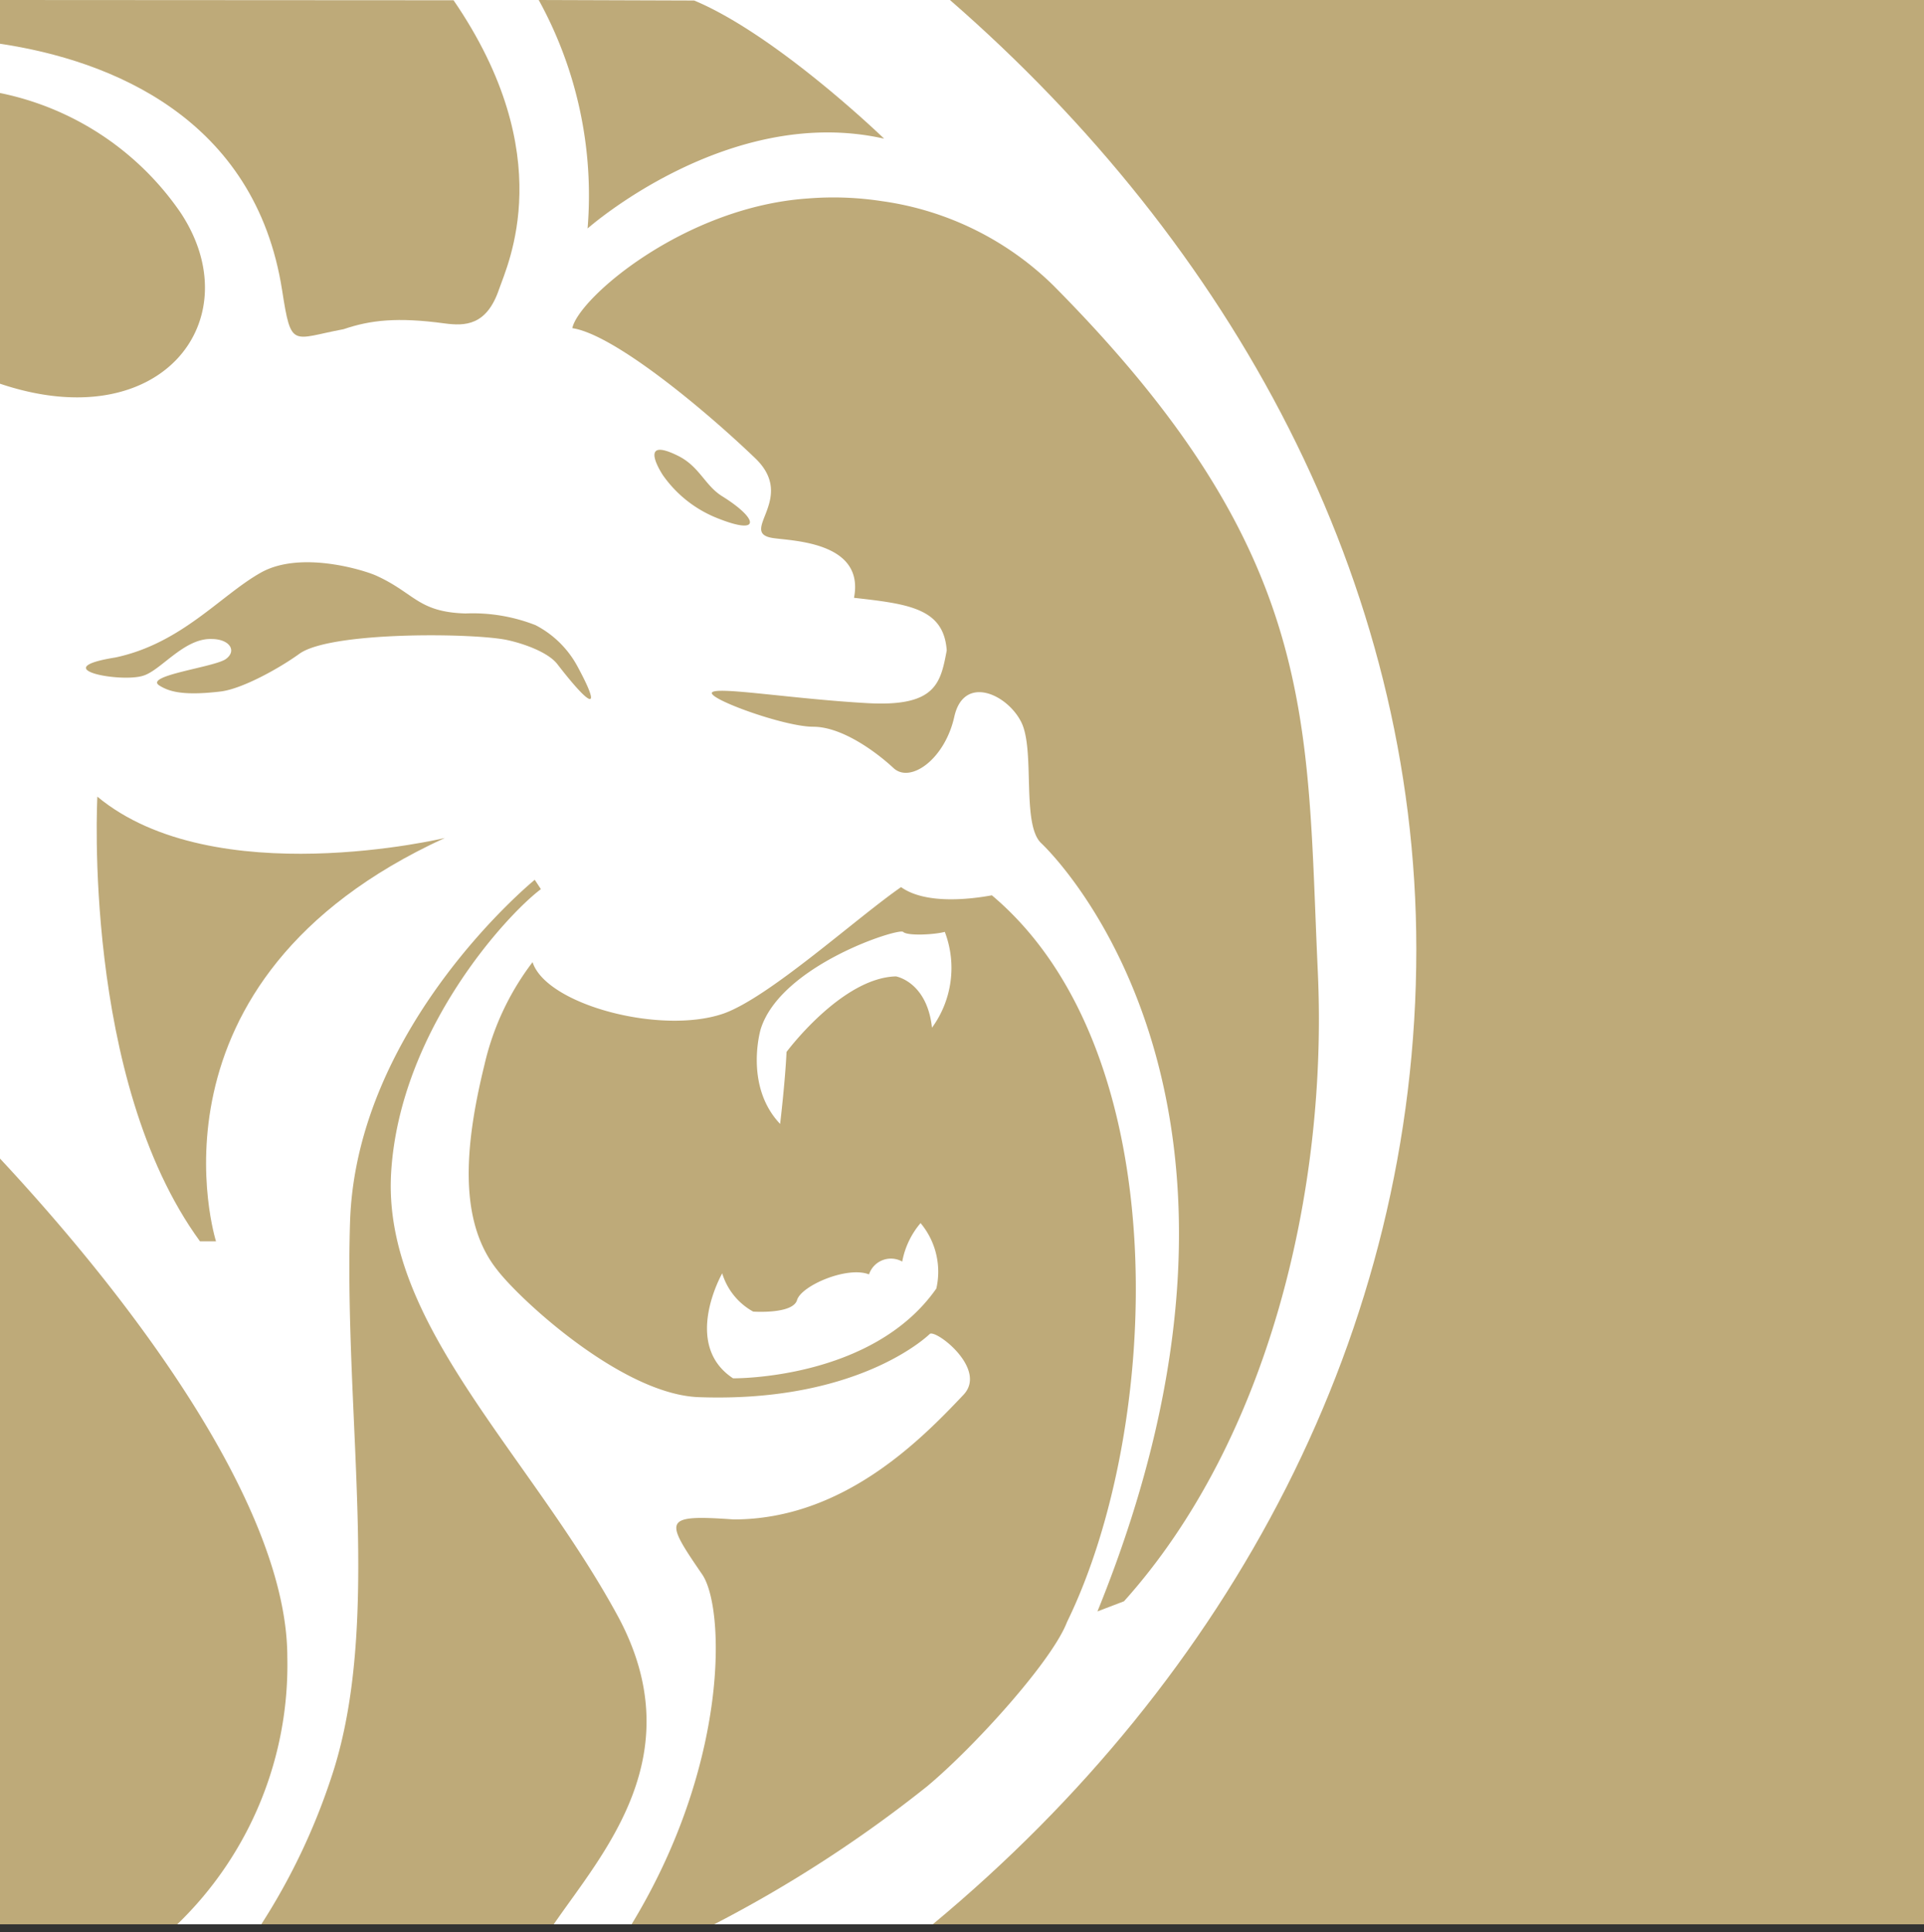 <?xml version="1.0" encoding="UTF-8"?> <svg xmlns="http://www.w3.org/2000/svg" viewBox="0 0 150 150.6" data-version="2" id="ef03e91b-edb7-11ec-93bb-18473dc6cc98"><rect x="0" y="0" width="150" height="150.6" fill="#333333" stroke="none"/><title>BetMGM</title><defs><style> .cls-BMGM-cube-1a-svg-logo-1 { fill: #fff; } .cls-BMGM-cube-1a-svg-logo-2 { fill: #beaa79; } </style></defs><g id="Layer_2" data-name="Layer 2"><g id="Layer_1-2" data-name="Layer 1"><g id="BetMGM_logo_cube"><rect id="cube" class="cls-BMGM-cube-1a-svg-logo-1" width="150" height="150"></rect><path id="BMGM_lion11" class="cls-BMGM-cube-1a-svg-logo-2" d="M34.68,65.32s-18,4.32-27.09-3.22c0,0-1.2,22.05,8,34.66l1.25,0S10.4,76.44,34.68,65.32Z"></path><path id="BMGM_lion10" class="cls-BMGM-cube-1a-svg-logo-2" d="M14.08,16.58A22.5,22.5,0,0,0,0,7.25V29.91C12.63,34.16,19.57,24.87,14.08,16.58Z"></path><path id="BMGM_lion09" class="cls-BMGM-cube-1a-svg-logo-2" d="M43.46,51.78C46,55.07,47,55.62,45.05,52a7.77,7.77,0,0,0-3.3-3.27,13.42,13.42,0,0,0-5.46-.91c-3.7-.11-3.94-1.57-6.94-2.94-.86-.4-5.87-2-9-.25S14.18,50.15,9,51.25c-5.56.89.5,2,2.2,1.41,1.37-.44,3.17-2.92,5.29-2.85,1.41,0,2,.92,1.12,1.56s-6.44,1.29-5.18,2.07c.72.45,1.79.82,4.79.46,1.68-.21,4.56-1.81,6.11-2.93,2.45-1.79,13.88-1.63,16.3-1.06C41,50.22,42.78,50.89,43.46,51.78Z"></path><path id="BMGM_lion08" class="cls-BMGM-cube-1a-svg-logo-2" d="M56,40.42c3.38,1.34,3.1,0,.3-1.74-1.34-.83-1.76-2.31-3.42-3.14-3.3-1.65-1.2,1.5-1.2,1.5A9.42,9.42,0,0,0,56,40.42Z"></path><path id="BMGM_lion03" class="cls-BMGM-cube-1a-svg-logo-2" d="M63,15.47c-9.66.65-17.91,7.79-18.38,10.11,3.25.49,10.27,6.31,14.27,10.15,3.22,3.1-1.25,5.71,1.25,6.19,1.25.25,7.32.17,6.44,4.68,4.29.48,7,.83,7.23,4.1-.48,2.56-.85,4.41-6.19,4.11-5.89-.33-11.76-1.32-12.11-.83s5.62,2.67,7.89,2.67,4.95,2,6.26,3.22,4-.68,4.74-4,4.15-1.76,5.23.44,0,7.95,1.54,9.41,20.29,20.75,4.39,59.89l2.07-.79c11.22-12.5,15.9-31.95,15.11-49.08-.91-19.61.21-32.49-20.59-53.46a23.74,23.74,0,0,0-13.39-6.6A24.84,24.84,0,0,0,63,15.47Z"></path><path class="cls-BMGM-cube-1a-svg-logo-2" d="M42,0a31.57,31.57,0,0,1,3.81,17.81s11-9.74,23.12-7c0,0-8.33-8.06-14.81-10.77Z"></path><path class="cls-BMGM-cube-1a-svg-logo-2" d="M0,0V3.41C8.59,4.69,19.91,9.17,22,22.66c.71,4.57.77,3.75,4.79,3,2.09-.71,4.18-.95,7.87-.45,1.59.21,3.28.19,4.25-2.67.66-1.93,4.75-10.41-3.55-22.52Z"></path><path class="cls-BMGM-cube-1a-svg-logo-2" d="M74.06,0C96,19.09,110.42,45.21,110.42,74c0,29.81-14.47,56.72-37.7,76H150v.6h0V0Z"></path><path class="cls-BMGM-cube-1a-svg-logo-2" d="M54.5,108.91c12.61.45,18-4.94,18-4.94.55-.3,4.49,2.77,2.62,4.75-3.41,3.61-9.44,9.72-17.92,9.72-5.56-.39-5.39,0-2.46,4.28,1.78,2.57,2.14,14.72-5.5,27.28h6.44a100.71,100.71,0,0,0,16.57-10.73c3.67-3.05,9.78-9.79,10.94-12.84,7.31-14.94,8.71-44.38-5.86-56.64-1.79.33-5.21.7-7.08-.64C66.77,71.56,60,77.72,56.43,79c-4.88,1.7-13.84-.68-14.91-4a20.88,20.88,0,0,0-3.75,8c-1.59,6.46-2,12.25,1,16C40.55,101.32,48.54,108.71,54.5,108.91Zm4.8-28.67c1.54-5,10.78-7.93,11.11-7.6s2.43.22,3.25,0a7.9,7.9,0,0,1-1,7.47c-.39-3.59-2.81-4-2.81-4-4.24.11-8.53,5.89-8.53,5.89-.11,2.36-.5,5.61-.5,5.61C58,84.64,59.3,80.24,59.3,80.24Zm-3,19a5.1,5.1,0,0,0,2.42,3s3.09.22,3.42-.9,3.91-2.67,5.61-2a1.8,1.8,0,0,1,2.59-1,6.43,6.43,0,0,1,1.43-3A5.91,5.91,0,0,1,73,100.44c-5,7.15-15.85,7-15.85,7C53.13,104.79,56.32,99.23,56.32,99.23Z"></path><path class="cls-BMGM-cube-1a-svg-logo-2" d="M20.37,150h22.8c3.84-5.59,10.89-13.24,4.94-24.13C41.2,113.21,29.73,103.08,30.5,91.31c.71-11,9-20,11.67-22l-.48-.73S27.77,79.92,27.29,95.26s2.55,31.48-1.5,43.41A49.9,49.9,0,0,1,20.37,150Z"></path><path class="cls-BMGM-cube-1a-svg-logo-2" d="M22.4,129.17C22.4,117.78,11,102.11,0,90.31V150H13.82A28.08,28.08,0,0,0,22.4,129.17Z"></path></g></g></g></svg> 